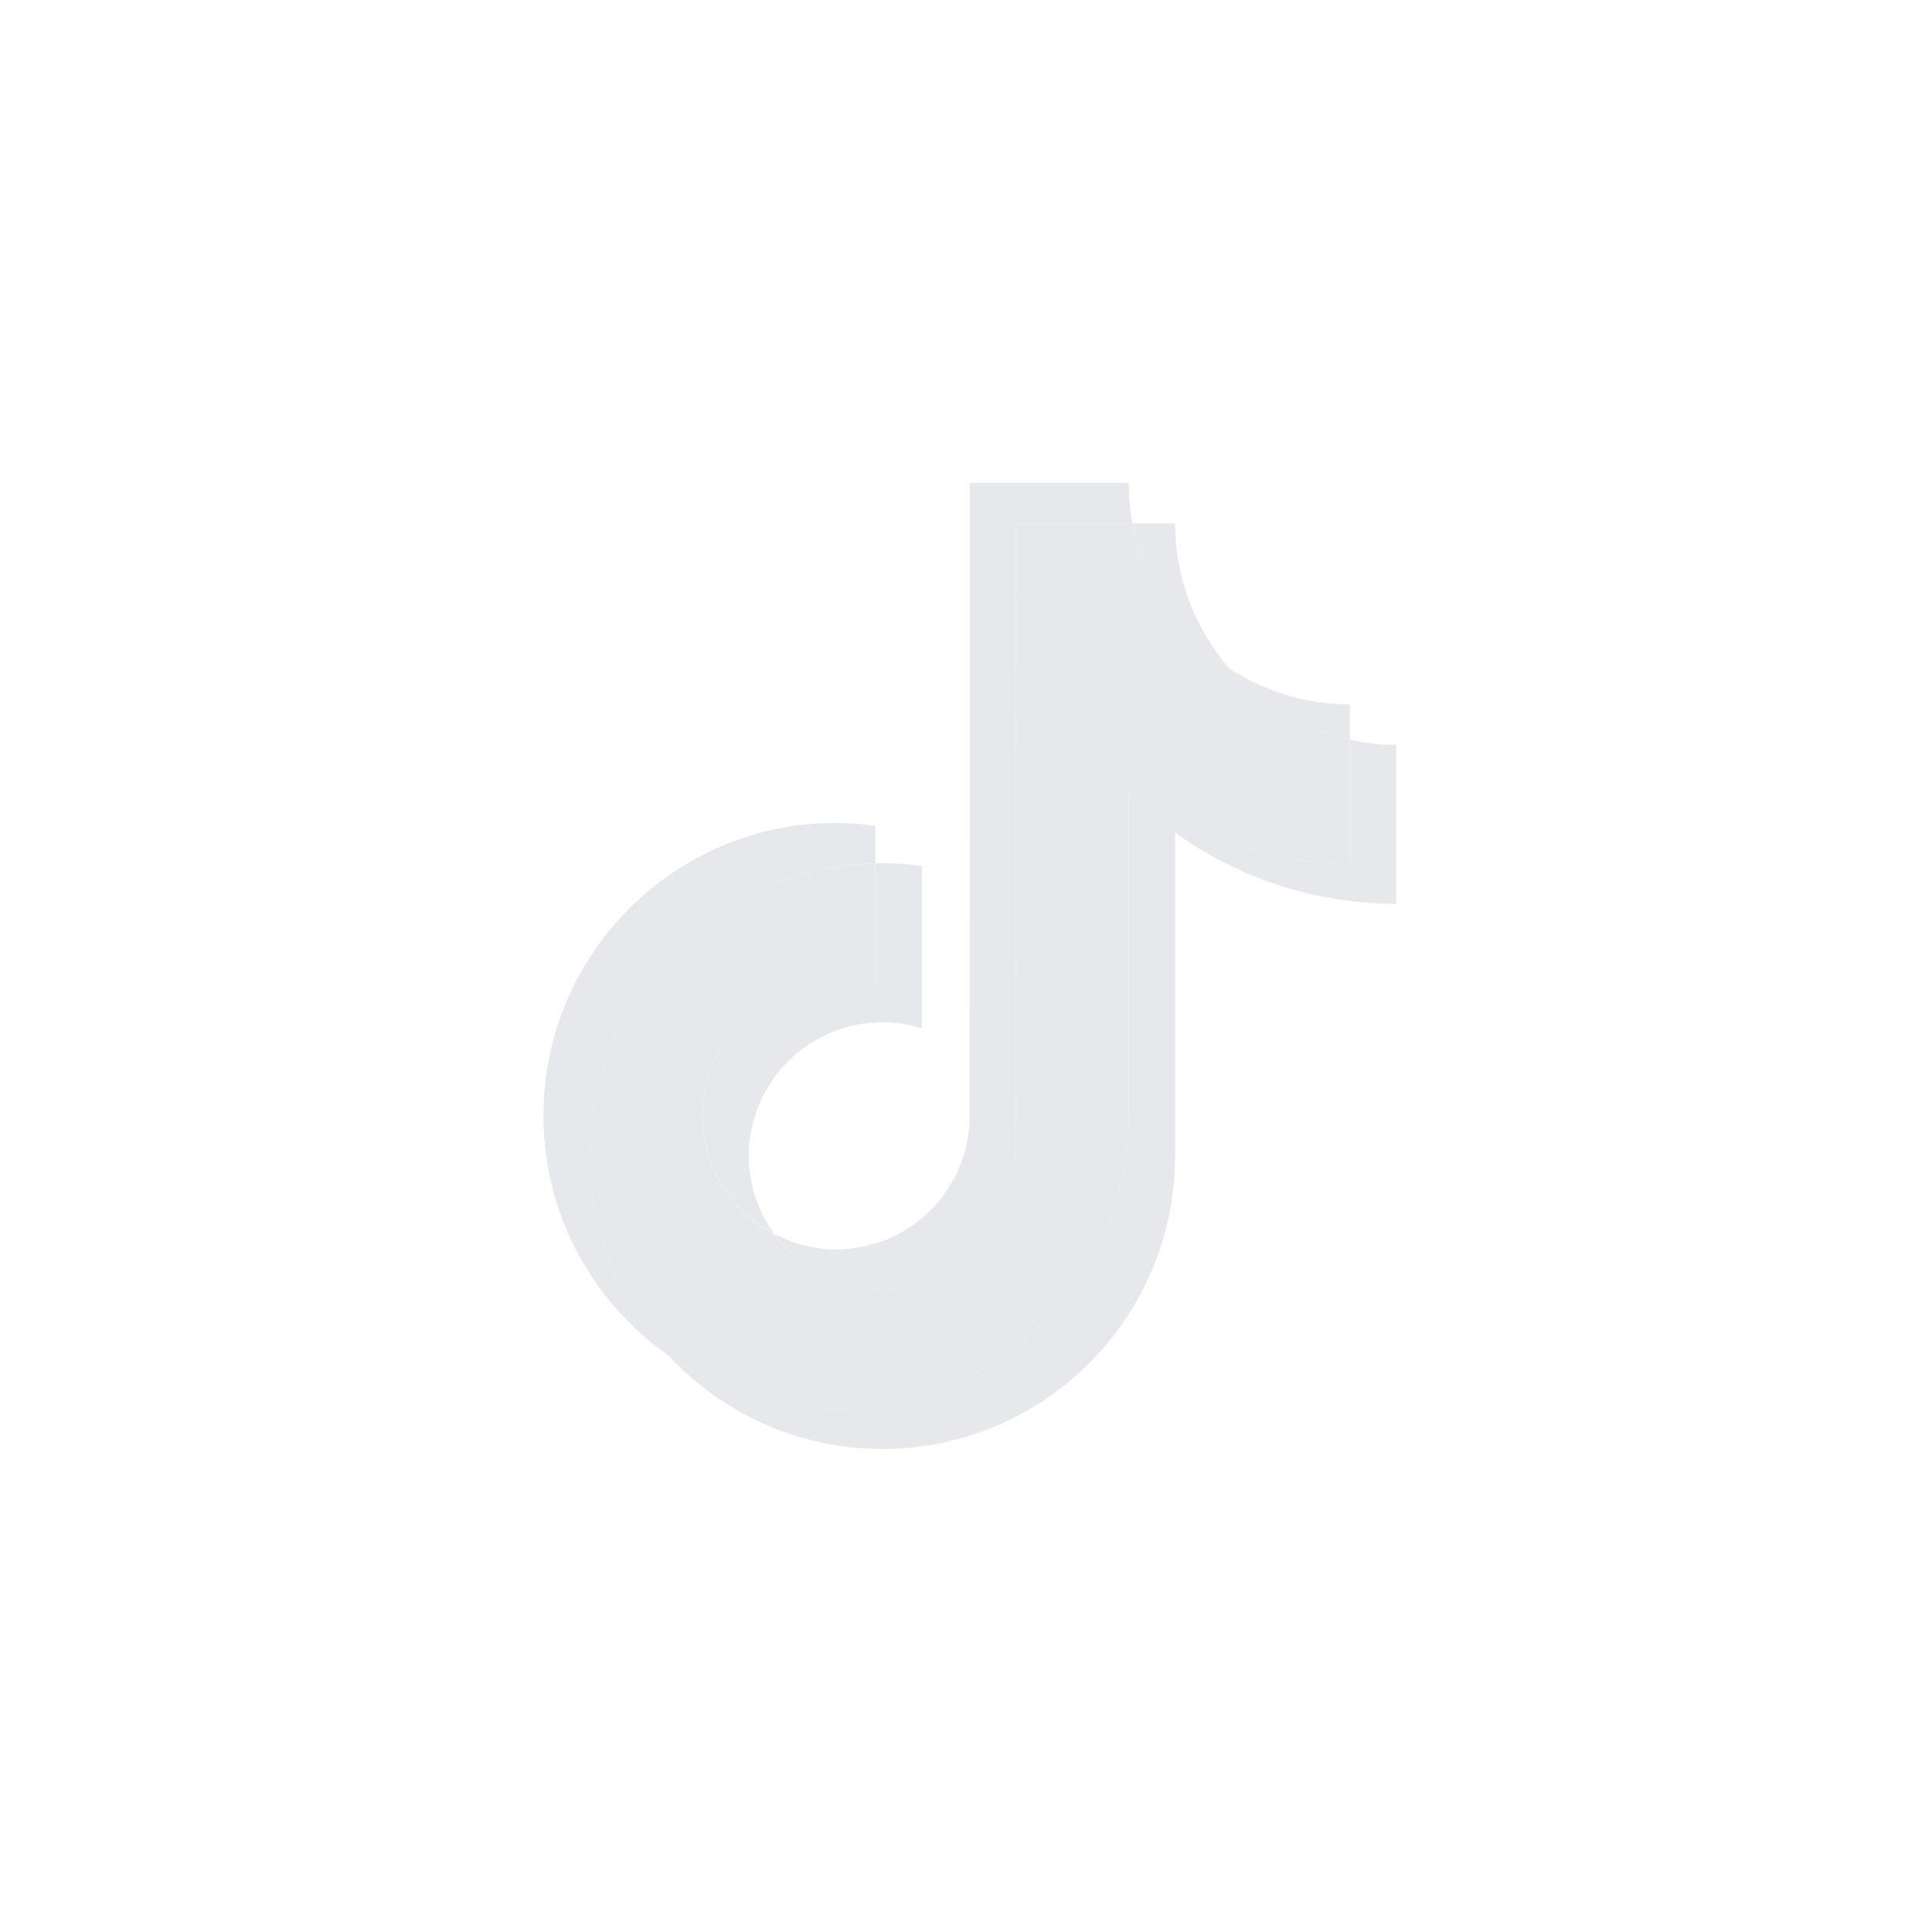 <svg width="22" height="22" viewBox="0 0 22 22" fill="none" xmlns="http://www.w3.org/2000/svg">
<path d="M9.968 9.831V9.403C9.821 9.384 9.672 9.371 9.518 9.371C7.681 9.369 6.188 10.864 6.188 12.704C6.188 13.832 6.75 14.831 7.611 15.435C7.056 14.841 6.716 14.04 6.716 13.165C6.716 11.351 8.168 9.873 9.968 9.831Z" fill="#E6E8EB"/>
<path d="M10.049 14.687C10.868 14.687 11.538 14.033 11.567 13.221L11.569 5.96H12.895C12.868 5.811 12.853 5.657 12.853 5.5H11.044L11.041 12.761C11.012 13.573 10.342 14.227 9.523 14.227C9.269 14.227 9.029 14.163 8.816 14.05C9.09 14.435 9.54 14.687 10.049 14.687Z" fill="#E6E8EB"/>
<path d="M15.371 8.424V8.021C14.865 8.021 14.396 7.871 14 7.612C14.352 8.016 14.829 8.309 15.371 8.424Z" fill="#E6E8EB"/>
<path d="M14 7.612C13.613 7.169 13.381 6.591 13.381 5.96H12.897C13.021 6.65 13.432 7.242 14 7.612Z" fill="#E6E8EB"/>
<path d="M9.52 11.18C8.681 11.18 7.999 11.863 7.999 12.702C7.999 13.287 8.332 13.796 8.816 14.05C8.635 13.801 8.527 13.495 8.527 13.162C8.527 12.322 9.21 11.64 10.048 11.64C10.205 11.64 10.356 11.667 10.498 11.711V9.861C10.351 9.841 10.202 9.829 10.048 9.829C10.021 9.829 9.997 9.831 9.97 9.831V11.251C9.826 11.207 9.677 11.18 9.52 11.18Z" fill="#E6E8EB"/>
<path d="M15.371 8.424V9.831C14.432 9.831 13.562 9.53 12.853 9.021V12.704C12.853 14.542 11.359 16.04 9.52 16.04C8.811 16.04 8.151 15.815 7.61 15.435C8.219 16.089 9.087 16.5 10.048 16.5C11.884 16.5 13.381 15.005 13.381 13.165V9.481C14.09 9.991 14.96 10.291 15.899 10.291V8.481C15.716 8.481 15.54 8.461 15.371 8.424Z" fill="#E6E8EB"/>
<path d="M12.853 12.704V9.021C13.562 9.53 14.432 9.831 15.371 9.831V8.424C14.828 8.309 14.352 8.016 13.999 7.612C13.432 7.242 13.024 6.65 12.894 5.96H11.569L11.567 13.221C11.537 14.033 10.867 14.687 10.048 14.687C9.54 14.687 9.092 14.434 8.813 14.053C8.329 13.796 7.997 13.289 7.997 12.704C7.997 11.865 8.679 11.182 9.518 11.182C9.674 11.182 9.826 11.209 9.968 11.253V9.834C8.168 9.873 6.716 11.351 6.716 13.164C6.716 14.04 7.055 14.838 7.61 15.435C8.151 15.815 8.811 16.04 9.52 16.04C11.356 16.04 12.853 14.542 12.853 12.704Z" fill="#E6E8EB"/>
</svg>
